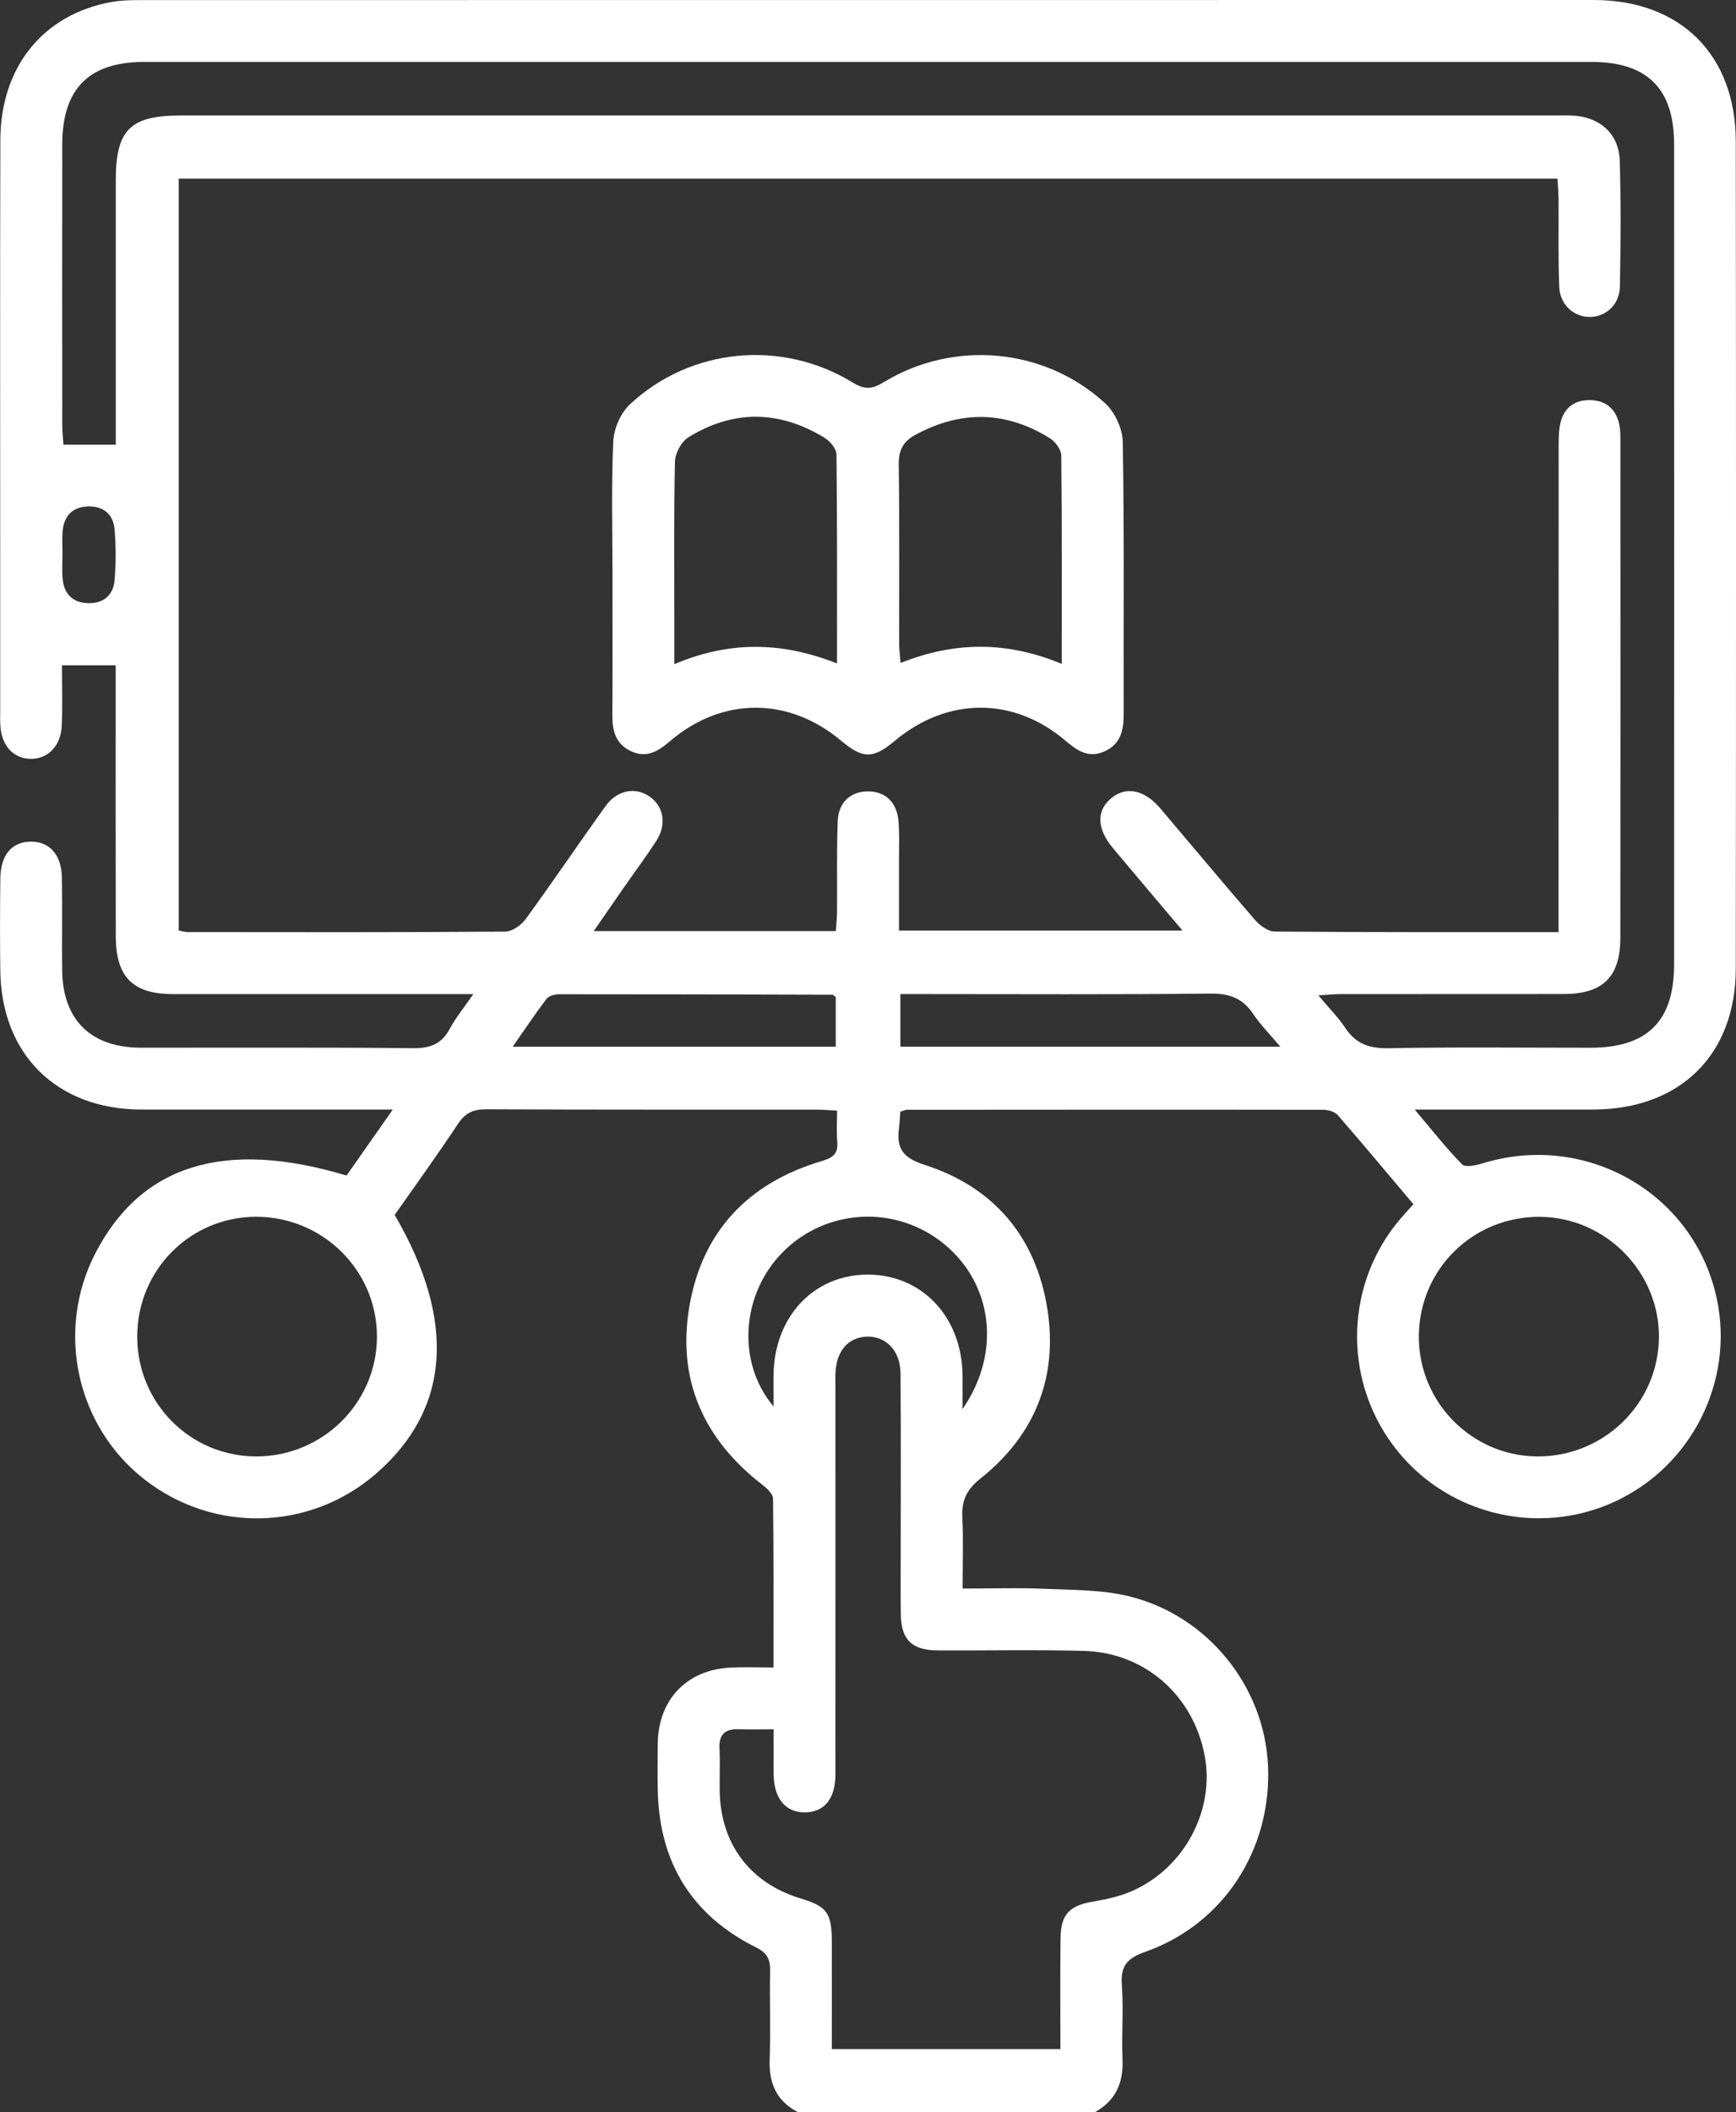 <svg xmlns="http://www.w3.org/2000/svg" id="Layer_1" data-name="Layer 1" viewBox="0 0 391.92 476.77"><rect x="0" y="0" width="391.92" height="476.77" fill="#333333" stroke="none"/><defs><style>      .cls-1 {        fill: #fff;      }    </style></defs><path class="cls-1" d="M180.14,476.77c-4.82-2.5-6.57-6.51-6.38-11.84,.23-6.66-.03-13.35,.1-20.02,.05-2.59-.6-4.05-3.17-5.33-14.51-7.24-21.85-19.17-22.19-35.38-.08-3.57-.05-7.14,0-10.71,.13-9.89,6.61-16.62,16.5-17.08,3.05-.14,6.12-.02,9.62-.02,0-13.04,.06-25.57-.1-38.1-.01-1.05-1.31-2.3-2.32-3.07-13.33-10.27-19.41-23.74-16.56-40.36,2.92-17.02,13.4-27.88,29.88-32.78,2.53-.75,3.72-1.63,3.5-4.33-.19-2.26-.04-4.55-.04-7.05-1.9-.1-3.26-.23-4.63-.23-24.83-.01-49.66,.04-74.49-.08-2.95-.01-4.8,.77-6.47,3.3-4.61,6.98-9.53,13.76-14.29,20.55,13.98,23.93,12.52,43.86-4.16,58.37-14.91,12.97-36.66,13.54-52.29,1.36-15.46-12.04-20.15-33.67-11.09-51.14,10.32-19.91,29.13-25.76,56.68-17.48,3.22-4.59,6.49-9.26,10.44-14.9h-5.58c-17.07,0-34.14,.02-51.21,0-19-.03-31.56-12.37-31.82-31.29-.09-6.98-.08-13.97,.01-20.95,.07-5.25,2.61-8.19,6.84-8.23,4.23-.04,6.96,2.92,7.05,8.08,.13,6.98-.02,13.97,.06,20.95,.14,11.23,6.48,17.46,17.77,17.48,20.49,.02,40.97-.1,61.45,.11,3.86,.04,6.42-.9,8.27-4.34,1.35-2.53,3.22-4.78,5.34-7.86h-5.79c-20.64,0-41.28,.01-61.92,0-9.13,0-12.99-3.83-13.01-13.04-.05-18.62-.02-37.25-.02-55.87,0-1.68,0-3.37,0-5.32H13.99c0,4.43,.14,9.01-.04,13.58-.19,4.66-3.18,7.65-7.14,7.54-3.82-.11-6.45-2.99-6.73-7.45-.08-1.24-.03-2.48-.03-3.72,0-9.62,0-19.24,0-28.87,0-33.21-.06-66.42,.03-99.63C.12,15.12,9.73,3.27,25.08,.47,27.35,.05,29.71,.02,32.03,.02,141.28,0,250.54,0,359.79,0c19.55,0,32.06,12.34,32.08,31.95,.07,62.23,.07,124.46,0,186.69-.02,19.5-12.64,31.79-32.23,31.81-13.02,.01-26.04,0-40.27,0,3.93,4.64,7.11,8.71,10.71,12.38,.72,.74,3.12,.23,4.59-.22,23.52-7.25,47.91,6.83,52.93,30.62,3.93,18.65-5.75,37.8-23.14,45.77-17.56,8.05-38.49,2.68-49.99-12.81-11.43-15.41-10.69-36.68,1.79-51.2,.81-.94,1.65-1.84,2.84-3.16-5.68-6.72-11.3-13.47-17.07-20.1-.68-.78-2.15-1.22-3.25-1.22-31.35-.05-62.7-.02-94.04,0-.43,0-.86,.25-1.49,.43-.09,1.2-.13,2.42-.28,3.62-.6,4.53,.67,6.74,5.72,8.36,15.65,5.01,25.16,16.24,27.75,32.47,2.47,15.46-2.79,28.55-15.04,38.31-3.25,2.59-4.33,5.04-4.14,8.88,.25,5.09,.06,10.21,.06,16,6.38,0,12.53-.21,18.66,.06,6.32,.27,12.82,.19,18.9,1.68,17.81,4.36,30.61,20.41,31.39,38.29,.82,18.91-10.08,35.76-27.72,41.97-4.09,1.44-5.61,3.17-5.28,7.49,.41,5.56-.09,11.17,.15,16.75,.23,5.3-1.52,9.33-6.22,11.95h-67.05ZM351.86,210.41c0-2.36,0-4.19,0-6.02,0-34.45,0-68.9,.02-103.35,0-1.85-.01-3.76,.4-5.54,.8-3.46,3.2-5.26,6.74-5.18,3.54,.08,5.79,1.98,6.54,5.46,.26,1.2,.26,2.47,.26,3.7,.01,37.4,.04,74.8-.01,112.19-.01,8.88-3.96,12.7-12.86,12.71-16.76,.02-33.52,0-50.28,.02-1.45,0-2.9,.16-5.03,.28,2.36,2.83,4.45,4.92,6.05,7.33,2.39,3.6,5.43,4.68,9.76,4.6,15.2-.29,30.41-.11,45.62-.11,12.8,0,18.86-5.97,18.87-18.73,.02-61.76,.02-123.52,0-185.28,0-12.49-6.1-18.51-18.6-18.51-108.93,0-217.87,0-326.8,0-12.44,0-18.47,6.04-18.49,18.61-.03,21.1-.01,42.21,0,63.31,0,1.49,.18,2.98,.27,4.48h11.82c0-1.88,0-3.56,0-5.23,0-18.16,0-36.31,0-54.47,0-11.39,3.25-14.61,14.7-14.61,103.5,0,207.01,0,310.51,0,1.24,0,2.49-.04,3.72,.02,6.11,.31,10.42,4.12,10.6,10.15,.28,9.46,.21,18.93,.04,28.39-.07,4.09-3.08,6.86-6.73,6.91-3.6,.05-6.79-2.69-6.96-6.72-.28-6.51-.11-13.03-.16-19.55-.01-1.64-.15-3.28-.24-4.94H40.35V210.04c.82,.15,1.4,.35,1.99,.35,23.9,.02,47.8,.08,71.69-.1,1.58-.01,3.65-1.45,4.65-2.84,6.12-8.39,11.94-17.01,17.99-25.45,2.67-3.73,6.91-4.46,10.14-2.09,3.08,2.26,3.71,6.29,1.33,9.95-2.28,3.51-4.79,6.87-7.18,10.31-2.23,3.2-4.45,6.42-6.92,10h54.65c.11-1.58,.27-2.93,.28-4.29,.05-6.83-.1-13.66,.15-20.48,.16-4.3,2.89-6.72,6.78-6.76,3.9-.03,6.55,2.37,6.93,6.62,.24,2.77,.12,5.58,.13,8.37,.01,5.5,0,11,0,16.42h64c-5.56-6.58-10.67-12.58-15.72-18.63-3.73-4.48-3.75-8.58-.17-11.4,3.27-2.58,7.36-1.69,10.87,2.44,7.13,8.4,14.17,16.87,21.39,25.19,1.09,1.25,2.93,2.62,4.43,2.63,21.09,.17,42.17,.12,64.1,.12Zm-112.46,252.13c0-8.65-.08-16.85,.03-25.05,.07-5.44,2.04-7.36,7.41-8.27,2.88-.49,5.82-1.12,8.48-2.26,11.97-5.11,19.01-18.28,16.64-30.71-2.58-13.56-13.5-23.23-27.26-23.6-11-.3-22.02-.05-33.03-.11-5.8-.03-8.23-2.43-8.3-8.14-.07-4.96-.02-9.93-.02-14.89,0-13.18,.07-26.37-.05-39.55-.05-5.08-3.28-8.36-7.55-8.25-4.2,.11-6.92,3.2-7.13,8.14-.05,1.24-.01,2.48-.01,3.72,0,29,.01,58.01-.01,87.01,0,5.5-2.57,8.54-6.97,8.52-4.34-.02-6.9-3.15-6.98-8.6-.04-3.22,0-6.43,0-10.15-2.92,0-5.36,.08-7.8-.02-3.12-.12-4.59,1.14-4.42,4.39,.16,3.09,.01,6.2,.04,9.3,.11,12.08,6.78,21.03,18.28,24.51,5.94,1.8,7.02,3.25,7.04,9.68,.03,8.03,0,16.05,0,24.33h51.61ZM30.98,301.74c.01,14.95,11.93,26.96,26.8,27.01,15.06,.05,27.34-12.12,27.32-27.09-.02-14.97-12.31-27.08-27.4-27-14.88,.09-26.73,12.1-26.72,27.08Zm316.8-27.07c-15.17-.15-27.33,11.75-27.46,26.86-.12,14.86,11.84,27.08,26.65,27.22,15.07,.14,27.42-11.9,27.55-26.87,.13-14.71-12-27.06-26.74-27.2Zm-58.73-38.4c-2.43-2.9-4.52-4.98-6.12-7.38-2.38-3.59-5.39-4.66-9.72-4.61-21.69,.24-43.38,.11-65.08,.11h-4.86v11.88h85.78Zm-114.42,81.19c0-2.89-.01-4.9,0-6.91,.09-13.24,8.98-22.8,21.21-22.84,12.26-.03,21.29,9.5,21.46,22.66,.03,2.16,0,4.31,0,7.7,8.89-12.88,6.74-28.3-4.13-37.24-10.8-8.89-26.54-8.13-36.4,1.76-9.36,9.39-10.61,24.81-2.15,34.87Zm14.05-92.43c-.47-.32-.6-.49-.73-.49-20.58-.06-41.17-.12-61.75-.11-.96,0-2.3,.35-2.82,1.04-2.56,3.37-4.91,6.9-7.63,10.79h72.93v-11.23ZM14.1,124.99c0,1.86-.13,3.73,.03,5.58,.29,3.41,2.19,5.45,5.67,5.58,3.46,.13,5.76-1.73,6.06-5.12,.34-3.84,.33-7.75,0-11.59-.29-3.4-2.6-5.25-6.05-5.12-3.46,.12-5.38,2.15-5.67,5.57-.15,1.69-.03,3.41-.03,5.11Z"></path><path class="cls-1" d="M138.28,129.89c0-10.08-.28-20.17,.17-30.23,.13-2.88,1.65-6.42,3.74-8.37,13.74-12.82,34.28-14.76,50.35-4.93,2.67,1.63,4.34,1.52,6.94-.07,15.85-9.66,36.37-7.81,50.02,4.74,2.2,2.02,3.93,5.76,3.98,8.73,.34,20.46,.15,40.93,.2,61.39,0,3.64-.62,6.8-4.34,8.46-3.59,1.61-6.16-.17-8.77-2.39-11.72-9.99-26.67-9.95-38.58,.02-4.9,4.1-7.17,4.09-12.15-.08-11.84-9.91-26.85-9.89-38.58,.14-2.62,2.24-5.23,3.93-8.79,2.27-3.46-1.62-4.25-4.57-4.22-8.07,.06-10.54,.02-21.09,.02-31.63Zm50.68,19.85c0-16.3,.07-31.75-.12-47.2-.02-1.3-1.51-3.02-2.78-3.78-10.17-6.17-20.53-6.31-30.66-.04-1.57,.97-2.97,3.56-3.02,5.43-.27,12.23-.14,24.46-.14,36.7,0,2.84,0,5.68,0,9.07,12.41-5.25,24.18-5.12,36.71-.17Zm50.74,.11c0-16.11,.06-31.59-.11-47.06-.02-1.32-1.34-3.1-2.56-3.86-9.91-6.19-20.06-6.35-30.36-.79-2.76,1.49-3.81,3.47-3.77,6.7,.18,13.47,.07,26.94,.09,40.41,0,1.32,.19,2.63,.32,4.4,12.19-4.86,23.96-4.96,36.4,.21Z"></path></svg>